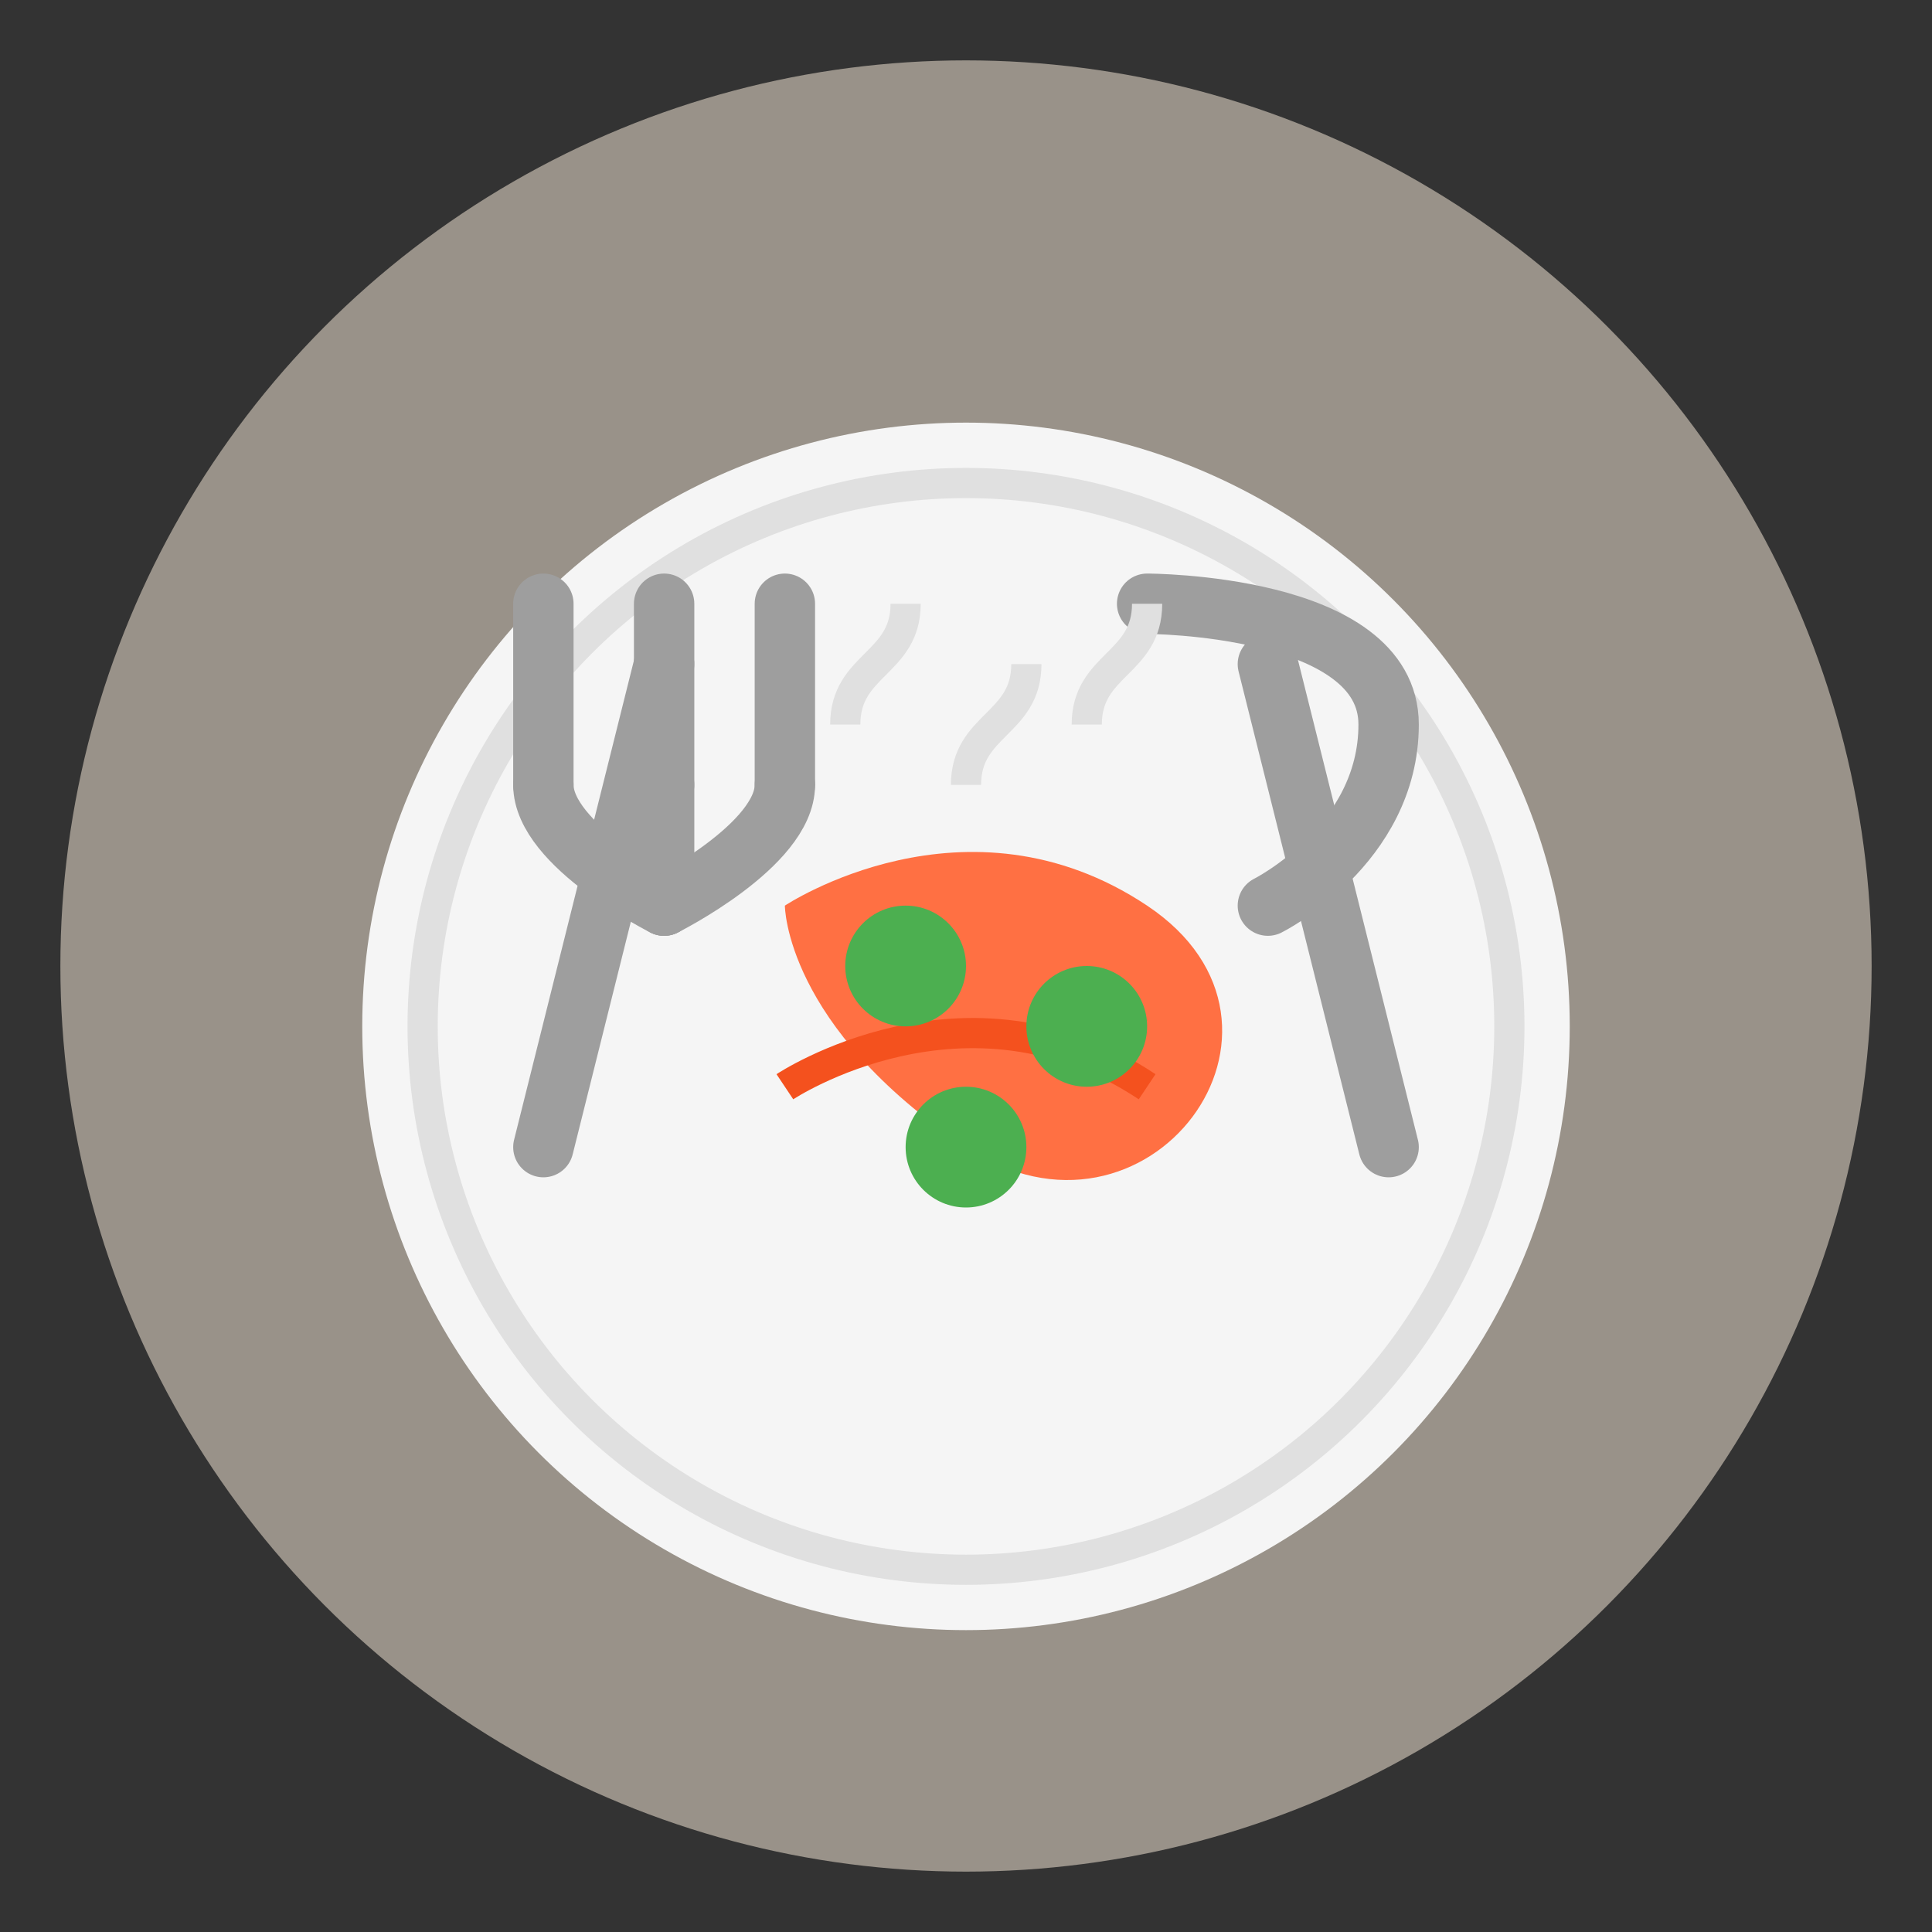 <?xml version="1.0" encoding="UTF-8"?>
<svg width="64" height="64" viewBox="0 0 64 64" xmlns="http://www.w3.org/2000/svg">
  <rect x="0" y="0" width="64" height="64" fill="#333333" stroke="none"/>
  <!-- Background circle -->
  <circle cx="32" cy="32" r="30" fill="#fff3e0" opacity="0.5"/>
  
  <!-- Plate -->
  <circle cx="32" cy="34" r="20" fill="#f5f5f5"/>
  <circle cx="32" cy="34" r="18" fill="none" stroke="#e0e0e0" stroke-width="1"/>
  
  <!-- Fork -->
  <path d="M22,22 L18,38" stroke="#9e9e9e" stroke-width="2" stroke-linecap="round"/>
  <path d="M18,20 L18,26" stroke="#9e9e9e" stroke-width="2" stroke-linecap="round"/>
  <path d="M22,20 L22,26" stroke="#9e9e9e" stroke-width="2" stroke-linecap="round"/>
  <path d="M26,20 L26,26" stroke="#9e9e9e" stroke-width="2" stroke-linecap="round"/>
  <path d="M18,26 C18,28 22,30 22,30" stroke="#9e9e9e" stroke-width="2" stroke-linecap="round" fill="none"/>
  <path d="M22,26 C22,28 22,30 22,30" stroke="#9e9e9e" stroke-width="2" stroke-linecap="round" fill="none"/>
  <path d="M26,26 C26,28 22,30 22,30" stroke="#9e9e9e" stroke-width="2" stroke-linecap="round" fill="none"/>
  
  <!-- Knife -->
  <path d="M42,22 L46,38" stroke="#9e9e9e" stroke-width="2" stroke-linecap="round"/>
  <path d="M38,20 C38,20 46,20 46,24 C46,28 42,30 42,30" stroke="#9e9e9e" stroke-width="2" stroke-linecap="round" fill="none"/>
  
  <!-- Food on plate -->
  <path d="M26,30 C26,30 32,26 38,30 C44,34 38,42 32,38 C26,34 26,30 26,30 Z" fill="#ff7043"/>
  <path d="M26,36 C26,36 32,32 38,36" stroke="#f4511e" stroke-width="1" fill="none"/>
  
  <circle cx="30" cy="32" r="2" fill="#4caf50"/>
  <circle cx="36" cy="34" r="2" fill="#4caf50"/>
  <circle cx="32" cy="38" r="2" fill="#4caf50"/>
  
  <!-- Steam -->
  <path d="M28,24 C28,22 30,22 30,20" stroke="#e0e0e0" stroke-width="1" fill="none"/>
  <path d="M32,26 C32,24 34,24 34,22" stroke="#e0e0e0" stroke-width="1" fill="none"/>
  <path d="M36,24 C36,22 38,22 38,20" stroke="#e0e0e0" stroke-width="1" fill="none"/>
</svg>